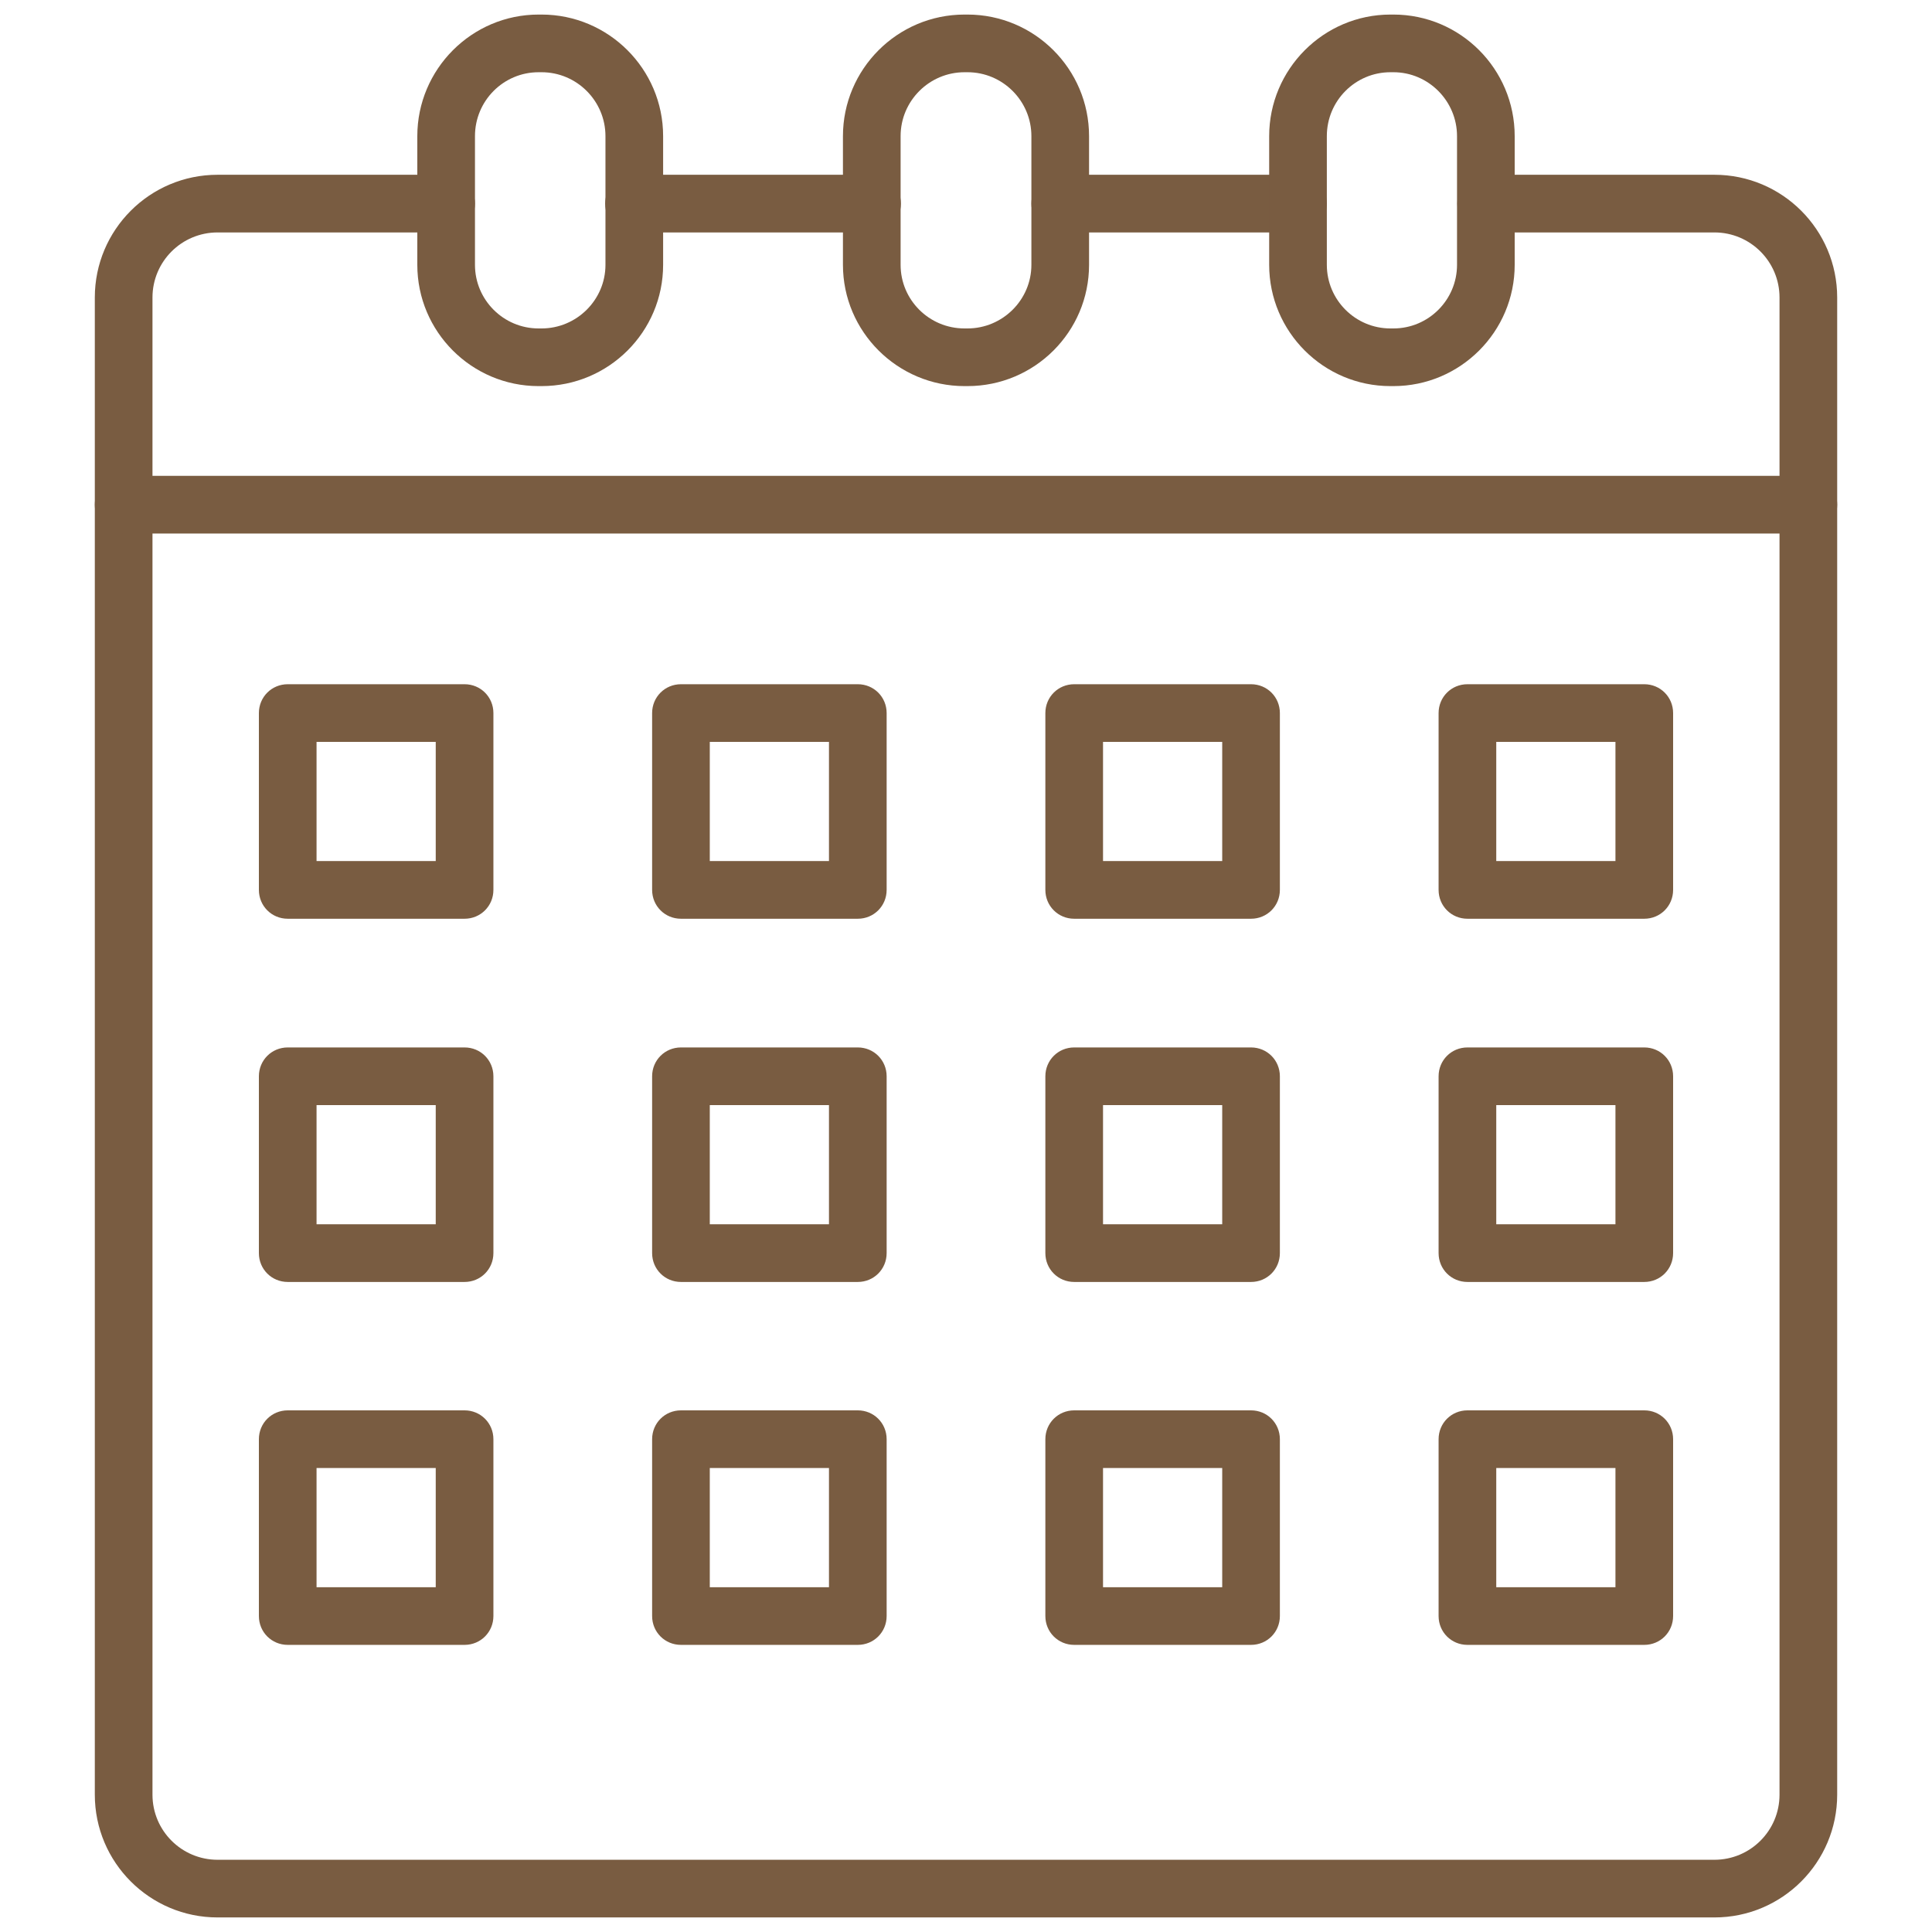 <svg xmlns="http://www.w3.org/2000/svg" version="1.1" xmlns:xlink="http://www.w3.org/1999/xlink" width="512" height="512" x="0" y="0" viewBox="0 0 65 65" style="enable-background:new 0 0 512 512" xml:space="preserve" class=""><g><path d="M15.63 30.91H9.68c-.54 0-.97-.43-.97-.97v-5.95c0-.54.43-.97.97-.97h5.95c.54 0 .97.43.97.97v5.95c0 .54-.43.97-.97.97zm-4.98-1.94h4.01v-4.01h-4.01zM28.86 30.91h-5.95c-.54 0-.97-.43-.97-.97v-5.95c0-.54.43-.97.97-.97h5.95c.54 0 .97.43.97.97v5.95c0 .54-.43.97-.97.97zm-4.98-1.94h4.01v-4.01h-4.01zM42.09 30.91h-5.95c-.54 0-.97-.43-.97-.97v-5.95c0-.54.43-.97.97-.97h5.95c.54 0 .97.43.97.97v5.95c0 .54-.43.97-.97.97zm-4.98-1.94h4.01v-4.01h-4.01zM55.32 30.91h-5.95c-.54 0-.97-.43-.97-.97v-5.95c0-.54.43-.97.97-.97h5.95c.54 0 .97.43.97.97v5.95c0 .54-.43.97-.97.97zm-4.98-1.94h4.01v-4.01h-4.01zM15.63 43.13H9.68c-.54 0-.97-.43-.97-.97v-5.95c0-.54.43-.97.97-.97h5.95c.54 0 .97.43.97.97v5.95c0 .54-.43.97-.97.97zm-4.98-1.94h4.01v-4.01h-4.01zM28.86 43.13h-5.95c-.54 0-.97-.43-.97-.97v-5.95c0-.54.43-.97.97-.97h5.95c.54 0 .97.43.97.97v5.95c0 .54-.43.97-.97.97zm-4.98-1.94h4.01v-4.01h-4.01zM42.09 43.13h-5.95c-.54 0-.97-.43-.97-.97v-5.95c0-.54.43-.97.97-.97h5.95c.54 0 .97.43.97.97v5.95c0 .54-.43.97-.97.97zm-4.98-1.94h4.01v-4.01h-4.01zM55.32 43.13h-5.95c-.54 0-.97-.43-.97-.97v-5.95c0-.54.43-.97.97-.97h5.95c.54 0 .97.43.97.97v5.95c0 .54-.43.97-.97.97zm-4.98-1.94h4.01v-4.01h-4.01zM15.63 55.34H9.68c-.54 0-.97-.43-.97-.97v-5.95c0-.54.43-.97.97-.97h5.95c.54 0 .97.43.97.97v5.95c0 .54-.43.97-.97.97zm-4.98-1.94h4.01v-4.01h-4.01zM28.86 55.34h-5.95c-.54 0-.97-.43-.97-.97v-5.95c0-.54.43-.97.97-.97h5.95c.54 0 .97.43.97.97v5.95c0 .54-.43.97-.97.97zm-4.98-1.94h4.01v-4.01h-4.01zM42.09 55.34h-5.95c-.54 0-.97-.43-.97-.97v-5.95c0-.54.43-.97.97-.97h5.95c.54 0 .97.43.97.97v5.95c0 .54-.43.97-.97.97zm-4.98-1.94h4.01v-4.01h-4.01zM55.32 55.34h-5.95c-.54 0-.97-.43-.97-.97v-5.95c0-.54.43-.97.97-.97h5.95c.54 0 .97.43.97.97v5.95c0 .54-.43.97-.97.97zm-4.98-1.94h4.01v-4.01h-4.01zM29.34 7.82h-8.01c-.54 0-.97-.43-.97-.97s.43-.97.97-.97h8.01c.54 0 .97.43.97.97s-.43.97-.97.97z" fill="#795c41" opacity="1" data-original="#000000" class=""></path><path d="M57.68 64.51H7.32c-2.28 0-4.13-1.85-4.13-4.13V10.01c0-2.28 1.85-4.13 4.13-4.13h7.69c.54 0 .97.43.97.97s-.43.97-.97.97H7.32c-1.21 0-2.19.98-2.19 2.19v50.37c0 1.21.98 2.19 2.19 2.19h50.36c1.21 0 2.19-.98 2.19-2.19V10.01c0-1.21-.98-2.19-2.19-2.19H50c-.54 0-.97-.43-.97-.97s.43-.97.97-.97h7.68c2.28 0 4.13 1.85 4.13 4.13v50.37c0 2.28-1.85 4.13-4.13 4.13z" fill="#795c41" opacity="1" data-original="#000000" class=""></path><path d="M43.67 7.82h-8c-.54 0-.97-.43-.97-.97s.43-.97.97-.97h8c.54 0 .97.43.97.97s-.43.97-.97.97zM60.84 17.95H4.16c-.54 0-.97-.43-.97-.97s.43-.97.97-.97h56.68c.54 0 .97.43.97.97s-.43.97-.97.97zM18.22 12.99h-.1c-2.25 0-4.08-1.83-4.08-4.08V4.58c0-2.25 1.83-4.09 4.08-4.09h.1c2.25 0 4.09 1.83 4.09 4.09v4.33c0 2.25-1.83 4.08-4.09 4.08zm-.1-10.56c-1.18 0-2.14.96-2.14 2.15v4.33c0 1.18.96 2.14 2.14 2.14h.1c1.18 0 2.15-.96 2.15-2.14V4.58c0-1.18-.96-2.15-2.15-2.15z" fill="#795c41" opacity="1" data-original="#000000" class=""></path><path d="M32.55 12.99h-.1c-2.25 0-4.09-1.83-4.09-4.08V4.58c0-2.25 1.83-4.09 4.09-4.09h.1c2.25 0 4.09 1.83 4.09 4.09v4.33c0 2.25-1.83 4.08-4.09 4.08zm-.1-10.56c-1.18 0-2.15.96-2.15 2.15v4.33c0 1.18.96 2.14 2.15 2.14h.1c1.18 0 2.15-.96 2.15-2.14V4.58c0-1.18-.96-2.15-2.15-2.15zM46.88 12.99h-.1c-2.25 0-4.08-1.83-4.08-4.08V4.58c0-2.25 1.83-4.09 4.08-4.09h.1c2.25 0 4.08 1.83 4.08 4.09v4.33c0 2.25-1.83 4.08-4.08 4.08zm-.1-10.56c-1.18 0-2.14.96-2.14 2.15v4.33c0 1.18.96 2.14 2.14 2.14h.1c1.18 0 2.14-.96 2.14-2.14V4.58c0-1.18-.96-2.15-2.14-2.15z" fill="#795c41" opacity="1" data-original="#000000" class=""></path></g></svg>